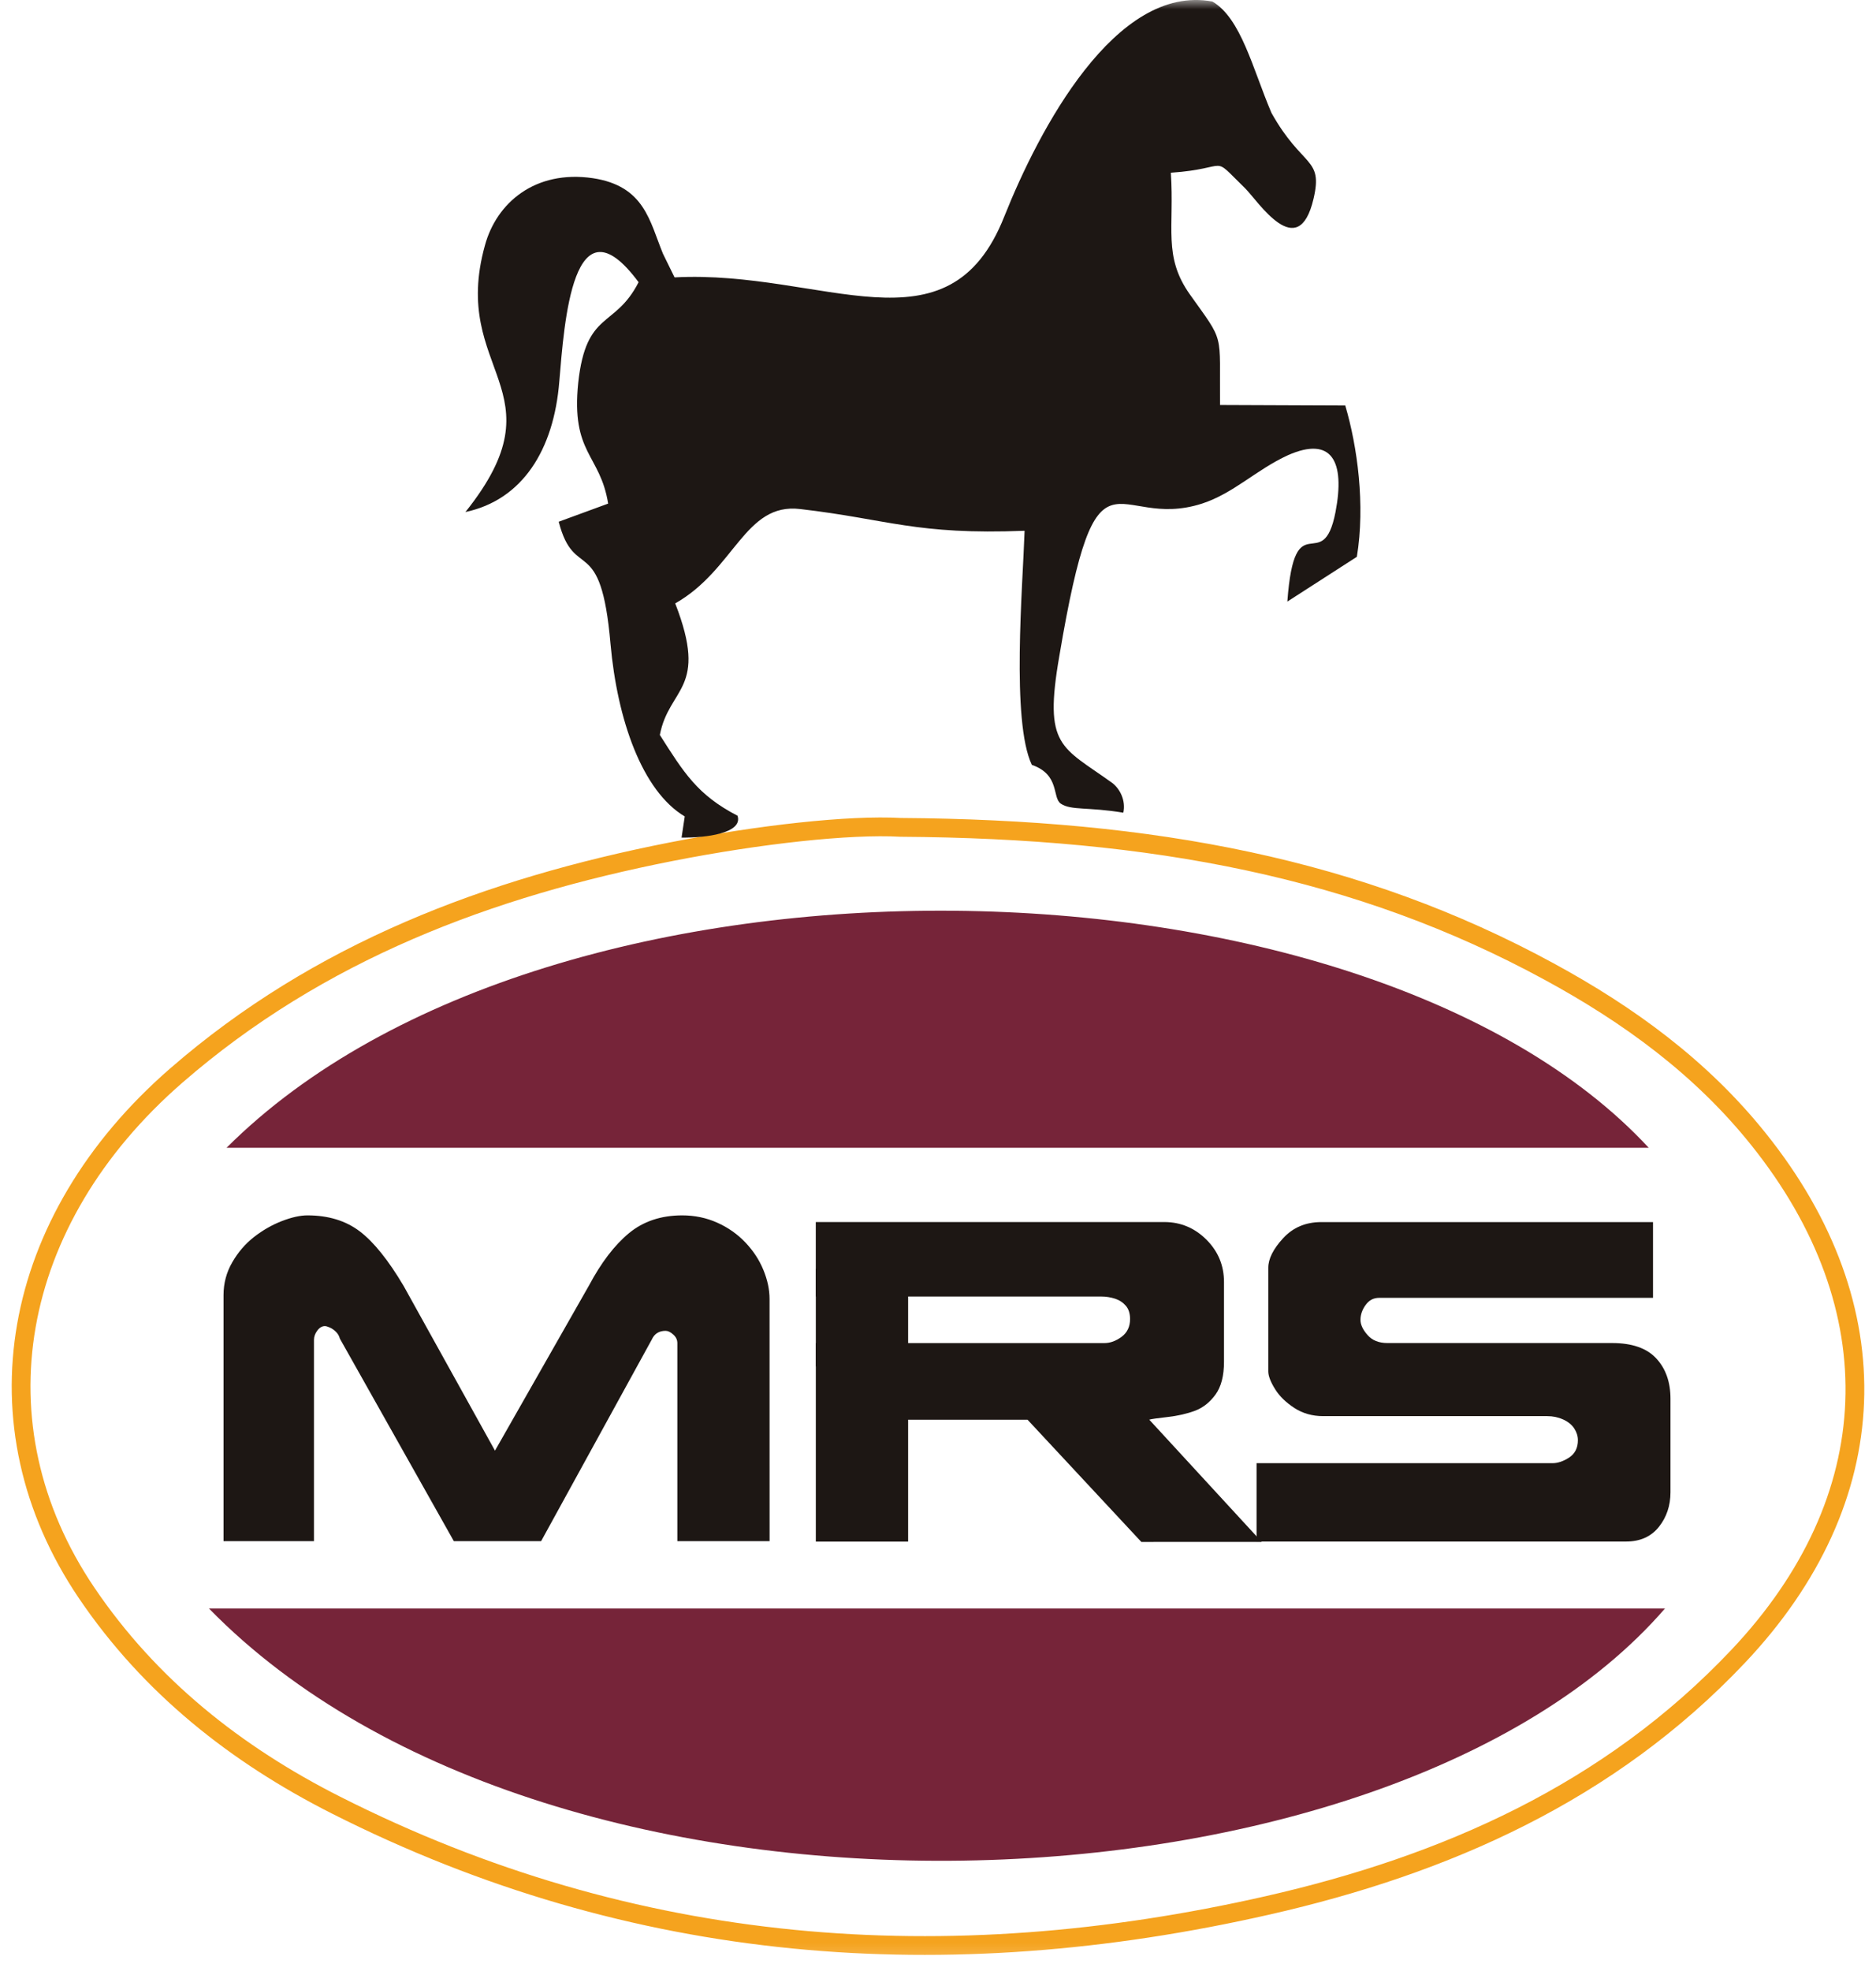 <svg width="100" height="105" viewBox="0 0 100 105" fill="none" xmlns="http://www.w3.org/2000/svg">
<g clip-path="url(#clip0_5301_3851)">
<mask id="mask0_5301_3851" style="mask-type:luminance" maskUnits="userSpaceOnUse" x="0" y="0" width="101" height="105">
<path d="M100.002 0H0V104.766H100.002V0Z" fill="white"/>
</mask>
<g mask="url(#mask0_5301_3851)">
<path d="M48.013 44.076C45.268 43.923 40.501 44.447 35.789 45.371C26.066 47.282 17.008 50.681 9.389 57.304C0.519 65.016 -1.434 75.913 4.616 84.856C7.988 89.838 12.581 93.467 17.902 96.158C33.782 104.188 50.443 105.396 67.579 101.502C77.082 99.341 85.796 95.483 92.644 88.246C100.564 79.879 100.944 69.672 93.734 60.684C90.681 56.87 86.817 54.06 82.565 51.751C72.439 46.248 61.502 44.164 48.013 44.076Z" stroke="#F5A31E" stroke-miterlimit="10"/>
</g>
<mask id="mask1_5301_3851" style="mask-type:luminance" maskUnits="userSpaceOnUse" x="0" y="0" width="101" height="105">
<path d="M100.002 0H0V104.766H100.002V0Z" fill="white"/>
</mask>
<g mask="url(#mask1_5301_3851)">
<path fill-rule="evenodd" clip-rule="evenodd" d="M11.138 85.688H88.752C74.058 102.666 29.55 104.53 11.138 85.688Z" fill="#762439"/>
</g>
<mask id="mask2_5301_3851" style="mask-type:luminance" maskUnits="userSpaceOnUse" x="0" y="0" width="101" height="105">
<path d="M100.002 0H0V104.766H100.002V0Z" fill="white"/>
</mask>
<g mask="url(#mask2_5301_3851)">
<path fill-rule="evenodd" clip-rule="evenodd" d="M12.077 61.144C29.447 43.802 72.747 44.816 87.885 61.144H12.077Z" fill="#762439"/>
</g>
<mask id="mask3_5301_3851" style="mask-type:luminance" maskUnits="userSpaceOnUse" x="0" y="0" width="101" height="105">
<path d="M100.002 0H0V104.766H100.002V0Z" fill="white"/>
</mask>
<g mask="url(#mask3_5301_3851)">
<path fill-rule="evenodd" clip-rule="evenodd" d="M36.5 43.494L36.331 44.62C37.572 44.638 39.625 44.4 39.314 43.456C37.172 42.349 36.446 41.151 35.173 39.153C35.663 36.592 37.788 36.754 35.992 32.145C39.175 30.34 39.697 26.763 42.653 27.118C47.367 27.664 48.8 28.503 54.616 28.276C54.517 31.243 53.898 38.428 55.002 40.746C56.52 41.277 56.07 42.491 56.549 42.815C57.107 43.184 57.981 42.979 59.879 43.294C60.02 42.639 59.694 42.023 59.296 41.715C56.565 39.748 55.621 39.813 56.468 34.946C58.512 22.833 59.357 28.343 64.074 26.828C65.762 26.279 66.965 25.023 68.656 24.249C70.996 23.217 71.709 24.573 71.189 27.277C70.506 30.791 69.011 26.697 68.622 32.048L72.327 29.663C72.781 26.891 72.356 23.793 71.709 21.603L65.034 21.576C65.002 17.61 65.304 18.321 63.422 15.679C61.987 13.649 62.608 12.134 62.412 9.202C65.695 8.975 64.46 8.17 66.378 10.038C67.064 10.717 69.204 14.067 70.018 10.587C70.54 8.363 69.427 8.966 67.774 6.012C66.778 3.678 66.158 0.971 64.625 0.081C59.456 -0.884 55.364 6.945 53.539 11.52C50.551 19.094 43.887 14.357 35.958 14.777L35.34 13.518C34.625 11.781 34.366 9.91 31.601 9.492C28.514 9.04 26.466 10.812 25.85 13.069C23.964 19.836 30.043 20.737 24.809 27.277C27.833 26.634 29.521 23.991 29.814 20.317C30.076 17.224 30.531 10.297 34.04 15.034C32.772 17.514 31.246 16.515 30.823 20.384C30.432 24.184 31.992 24.184 32.417 26.828L29.782 27.794C30.627 31.048 32.026 28.309 32.543 34.303C32.903 38.33 34.224 42.138 36.5 43.494Z" fill="#1D1714"/>
</g>
<mask id="mask4_5301_3851" style="mask-type:luminance" maskUnits="userSpaceOnUse" x="0" y="0" width="101" height="105">
<path d="M100.002 0H0V104.766H100.002V0Z" fill="white"/>
</mask>
<g mask="url(#mask4_5301_3851)">
<path d="M41.023 82.1H36.106V71.551C36.106 71.376 36.034 71.223 35.888 71.095C35.742 70.96 35.607 70.897 35.479 70.897C35.13 70.897 34.885 71.05 34.744 71.36L28.845 82.1H24.191L18.116 71.311C18.082 71.176 18.015 71.057 17.912 70.953C17.808 70.852 17.7 70.773 17.585 70.722C17.471 70.672 17.381 70.645 17.318 70.645C17.17 70.645 17.032 70.724 16.913 70.884C16.796 71.039 16.736 71.207 16.736 71.38V82.1H11.915V68.995C11.915 68.366 12.071 67.779 12.379 67.248C12.687 66.713 13.073 66.263 13.541 65.897C14.006 65.535 14.503 65.252 15.025 65.049C15.549 64.847 16.003 64.746 16.389 64.746C17.498 64.746 18.426 65.029 19.173 65.594C19.921 66.16 20.704 67.136 21.518 68.51L26.385 77.28L31.394 68.485C32.044 67.266 32.75 66.338 33.519 65.701C34.285 65.065 35.236 64.746 36.367 64.746C37.032 64.746 37.655 64.876 38.237 65.137C38.82 65.398 39.319 65.753 39.739 66.196C40.157 66.637 40.477 67.125 40.693 67.655C40.911 68.186 41.021 68.698 41.021 69.2L41.023 82.1Z" fill="#1D1714"/>
</g>
<mask id="mask5_5301_3851" style="mask-type:luminance" maskUnits="userSpaceOnUse" x="0" y="0" width="101" height="105">
<path d="M100.002 0H0V104.766H100.002V0Z" fill="white"/>
</mask>
<g mask="url(#mask5_5301_3851)">
<path d="M67.255 82.14L61.261 75.629C61.356 75.598 61.682 75.551 62.233 75.488C62.783 75.427 63.273 75.312 63.694 75.157C64.117 74.998 64.485 74.712 64.789 74.296C65.094 73.878 65.245 73.296 65.245 72.545V68.296C65.245 67.415 64.933 66.664 64.308 66.039C63.683 65.418 62.936 65.101 62.064 65.101H43.485V69.069H58.694C58.957 69.069 59.204 69.108 59.443 69.186C59.678 69.265 59.87 69.393 60.016 69.566C60.164 69.739 60.238 69.975 60.238 70.27C60.238 70.672 60.09 70.985 59.789 71.214C59.485 71.437 59.182 71.549 58.874 71.549H43.487V82.125H48.408V75.632H54.773L60.839 82.143L67.255 82.14Z" fill="#1D1714"/>
</g>
<mask id="mask6_5301_3851" style="mask-type:luminance" maskUnits="userSpaceOnUse" x="0" y="0" width="101" height="105">
<path d="M100.002 0H0V104.766H100.002V0Z" fill="white"/>
</mask>
<g mask="url(#mask6_5301_3851)">
<path d="M89.045 79.499C89.045 80.209 88.835 80.83 88.424 81.344C88.006 81.864 87.424 82.122 86.673 82.122H66.981V77.947H82.765C83.042 77.947 83.336 77.846 83.647 77.644C83.955 77.439 84.11 77.131 84.11 76.724C84.11 76.499 84.042 76.293 83.912 76.093C83.779 75.895 83.584 75.737 83.323 75.618C83.062 75.501 82.779 75.441 82.469 75.441H70.526C69.957 75.441 69.447 75.297 69 75.009C68.555 74.719 68.206 74.386 67.968 74.002C67.729 73.62 67.606 73.3 67.606 73.058V67.536C67.606 67.062 67.869 66.535 68.395 65.965C68.921 65.391 69.602 65.103 70.434 65.103H88.114V69.139H73.519C73.215 69.139 72.977 69.265 72.795 69.519C72.612 69.773 72.52 70.034 72.52 70.315C72.52 70.567 72.646 70.836 72.896 71.12C73.145 71.405 73.498 71.547 73.957 71.547H85.933C86.994 71.547 87.779 71.819 88.285 72.365C88.793 72.909 89.045 73.631 89.045 74.512V79.499Z" fill="#1D1714"/>
</g>
<mask id="mask7_5301_3851" style="mask-type:luminance" maskUnits="userSpaceOnUse" x="0" y="0" width="101" height="105">
<path d="M100.002 0H0V104.766H100.002V0Z" fill="white"/>
</mask>
<g mask="url(#mask7_5301_3851)">
<path d="M48.408 67.59H43.487V72.79H48.408V67.59Z" fill="#1D1714"/>
</g>
</g>
<defs>
<clipPath id="clip0_5301_3851">
<rect width="100" height="104.768" fill="white"/>
</clipPath>
</defs>
</svg>
